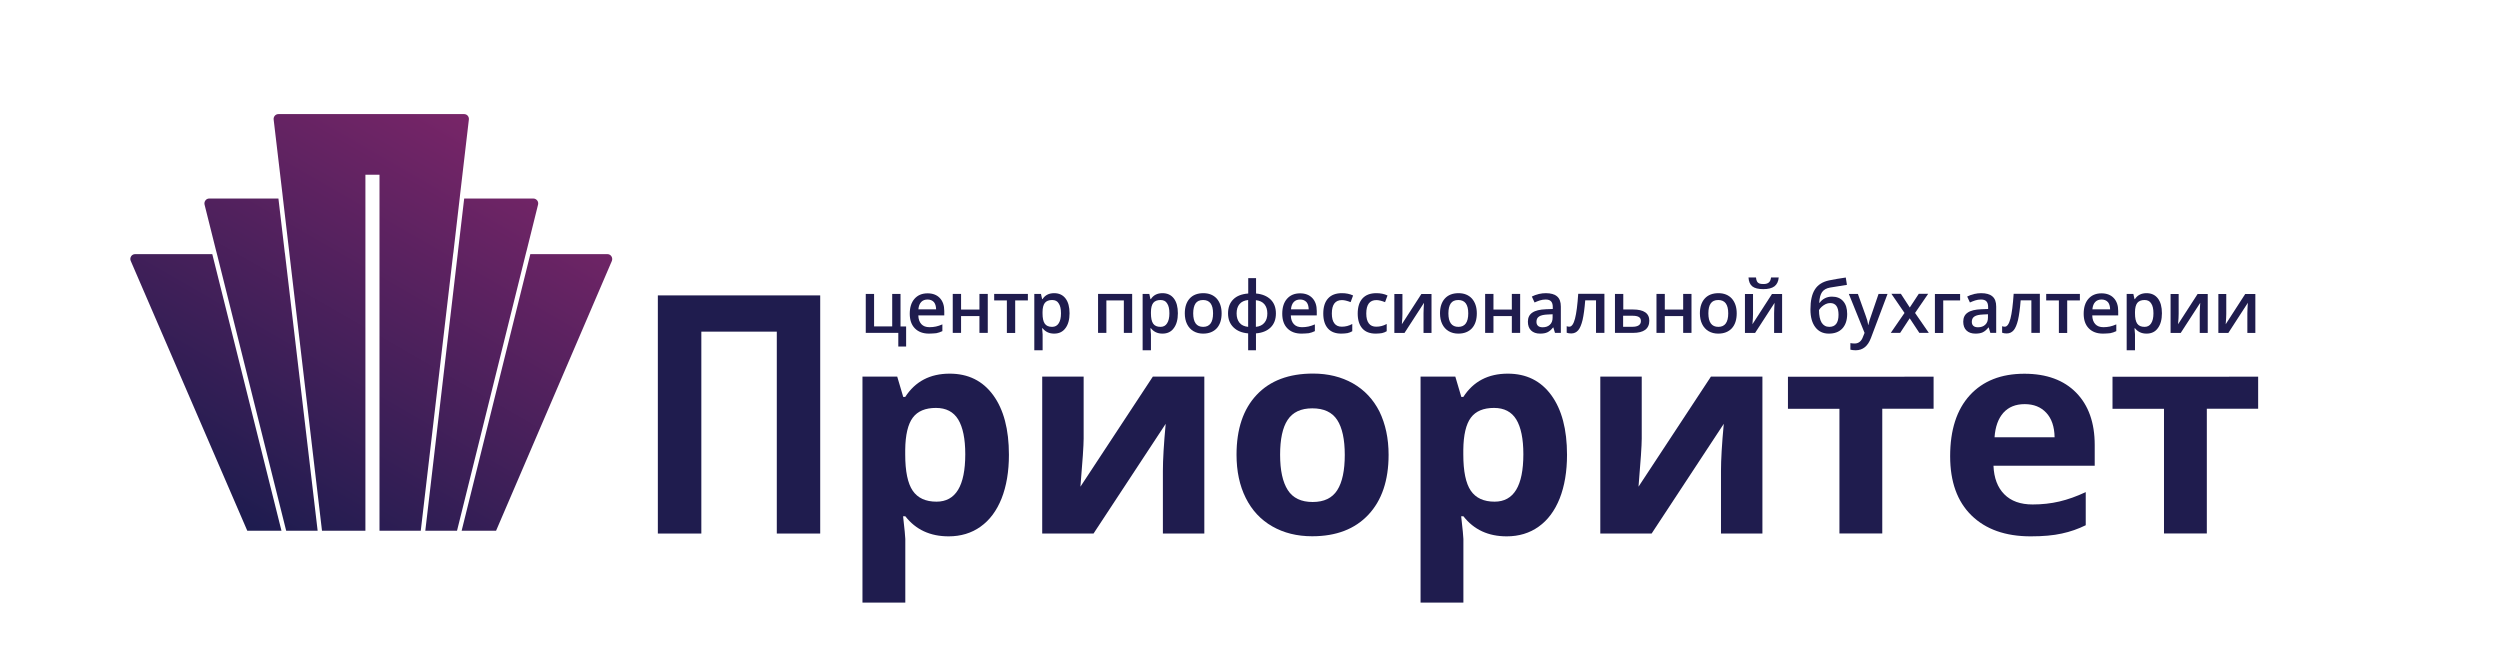 <?xml version="1.0" encoding="UTF-8"?> <svg xmlns="http://www.w3.org/2000/svg" xmlns:xlink="http://www.w3.org/1999/xlink" version="1.1" id="Layer_2_copy" x="0px" y="0px" viewBox="0 0 3034.9 815.8" style="enable-background:new 0 0 3034.9 815.8;" xml:space="preserve"> <style type="text/css"> .st0{fill:url(#SVGID_1_);} .st1{display:none;} .st2{display:inline;} .st3{fill:#1F1C4E;} </style> <linearGradient id="SVGID_1_" gradientUnits="userSpaceOnUse" x1="288.431" y1="637.439" x2="573.6" y2="143.512"> <stop offset="0" style="stop-color:#1D1C4F"></stop> <stop offset="1" style="stop-color:#782568"></stop> </linearGradient> <path class="st0" d="M257.7,308.5l84,335.8h-41.5L158.7,316.7c-0.8-1.8-0.6-3.9,0.5-5.6c1.1-1.7,2.9-2.6,4.9-2.6H257.7z M742.2,311.1c-1.1-1.7-2.9-2.6-4.9-2.6h-93.5l-83.4,335.8h41.8l140.6-327.6C743.5,314.8,743.3,312.8,742.2,311.1z M638.9,305.8 l0.7-2.7l13.6-54.8c0.4-1.8,0-3.6-1.1-5c-1.1-1.4-2.8-2.3-4.6-2.3h-84l-7.3,62.1l-0.3,2.7l-0.3,2.7l-39.3,335.8h38.5l83.4-335.8 L638.9,305.8z M345.6,305.8l-0.3-2.7L338,241H254c-1.8,0-3.5,0.8-4.6,2.3c-1.1,1.4-1.5,3.3-1.1,5l13.7,54.8l0.7,2.7l0.7,2.7 l84,335.8h38.2L346,308.5L345.6,305.8z M550.5,305.8l0.3-2.7L558,241l0.3-2.7l0.3-2.7l10.6-90.5c0.2-1.7-0.3-3.3-1.4-4.6 c-1.1-1.3-2.7-2-4.4-2H338c-1.7,0-3.3,0.7-4.4,2c-1.1,1.3-1.6,2.9-1.4,4.6l10.7,90.5l0.3,2.7l0.3,2.7l7.3,62.1l0.3,2.7l0.3,2.7 l39.5,335.8h52.7V308.5v-2.7v-2.7V241v-2.7v-2.7v-23.5h17.1v23.5v2.7v2.7v62.1v2.7v2.7v335.8h50.1l39.3-335.8L550.5,305.8z"></path> <g> <g class="st1"> <path class="st2" d="M780.7,416.3H833v21.6h-4.3l-48-5.2V416.3z M780.7,631.3l47.1-5.2h8.6l48.2,5.2v16.4h-104V631.3z M810.4,539.5v-15.1c0-35.9,0-72.2-1-108.2h47.3c-1,35.2-1,71.5-1,108.2v15c0,36.1,0,72.3,1,108.3h-47.3 C810.4,612.5,810.4,576.2,810.4,539.5z M833,416.3h135.2v18.2H833V416.3z M916.6,631.3l47.8-5.2h8.4l47.8,5.2v16.4h-104V631.3z M945.6,539.4v-15c0-35.9,0-72.2-1-108.2h47.3c-1,35.2-1,71.5-1,108.2v15.1c0,35.9,0,72.2,1,108.2h-47.3 C945.6,612.5,945.6,576.2,945.6,539.4z M968.2,416.3h52.3v16.4l-48,5.2h-4.3V416.3z"></path> <path class="st2" d="M1069.8,556.1c0-19.2-0.3-28.2-1-42.2l-24.6-3.1v-13l58.1-22.1l5.5,3.4l2.5,28.4l1.5,3v109.2l-1,3.2v29.9 c0,23.3,0.3,48.5,1,76.3h-43c0.7-27.8,1-52.6,1-75.8V556.1z M1138.8,714.7v14.4h-93.5v-14.4l36.3-7h20.7L1138.8,714.7z M1145.2,500.6c-15.7,0-32.3,12.9-50.6,31.1l-3.1-6c20.1-34.2,43-49.8,70.3-49.8c37.5,0,67.3,31.8,67.3,87.7 c0,55-33,89.2-73.1,89.2c-26.4,0-46.4-13.9-63.3-50l3.1-6c16.2,21.1,29.6,31.5,46.9,31.5c23.6,0,41.7-19.7,41.7-62.8 S1168.3,500.6,1145.2,500.6z"></path> <path class="st2" d="M1254.8,480.7h86.3v14.3l-32.8,7h-18l-35.4-7V480.7z M1254.8,633.4l35-7h18l33.3,7v14.3h-86.3V633.4z M1277,574.4v-20.5c0-22.1-0.3-57.6-1-73.3h41.4v167h-41.4C1276.6,632,1277,596.5,1277,574.4z M1399.9,503.2h20.9l-110.1,122 h-20.9L1399.9,503.2z M1370.9,480.7h84.9v14.3l-34.1,7h-18l-32.8-7V480.7z M1370.9,633.4l32.3-7h18l34.6,7v14.3h-84.9V633.4z M1395,480.7h39.7c-0.7,15.7-1,51.2-1,73.3v20.5c0,22.1,0.3,57.6,1,73.3H1395V480.7z"></path> <path class="st2" d="M1481.7,564.2c0-55.7,39-88.4,84.2-88.4c44.7,0,84.2,32.3,84.2,88.4c0,56.1-37.3,88.4-84.2,88.4 C1518.4,652.6,1481.7,619.9,1481.7,564.2z M1604.5,564.6c0-48.2-13.8-71.8-38.7-71.8c-25.3,0-38.7,23.7-38.7,71.8 c0,48.3,13.4,71.1,38.7,71.1C1590.7,635.6,1604.5,612.8,1604.5,564.6z"></path> <path class="st2" d="M1698.8,556.1c0-19.2-0.3-28.2-1-42.2l-24.6-3.1v-13l58.1-22.1l5.5,3.4l2.5,28.4l1.5,3v109.2l-1,3.2v29.9 c0,23.3,0.3,48.5,1,76.3h-43c0.7-27.8,1-52.6,1-75.8V556.1z M1767.8,714.7v14.4h-93.5v-14.4l36.3-7h20.7L1767.8,714.7z M1774.2,500.6c-15.7,0-32.3,12.9-50.6,31.1l-3.1-6c20.1-34.2,43-49.8,70.3-49.8c37.5,0,67.3,31.8,67.3,87.7 c0,55-33,89.2-73.1,89.2c-26.4,0-46.4-13.9-63.3-50l3.1-6c16.2,21.1,29.6,31.5,46.9,31.5c23.6,0,41.7-19.7,41.7-62.8 S1797.3,500.6,1774.2,500.6z"></path> <path class="st2" d="M1883.9,480.7h86.3v14.3l-32.8,7h-18l-35.4-7V480.7z M1883.9,633.4l35-7h18l33.3,7v14.3h-86.3V633.4z M1906,574.4v-20.5c0-22.1-0.3-57.6-1-73.3h41.4v167H1905C1905.7,632,1906,596.5,1906,574.4z M2029,503.2h20.9l-110.1,122h-20.9 L2029,503.2z M2000,480.7h84.9v14.3l-34.1,7h-18l-32.8-7V480.7z M2000,633.4l32.3-7h18l34.6,7v14.3H2000V633.4z M2024,480.7h39.7 c-0.7,15.7-1,51.2-1,73.3v20.5c0,22.1,0.3,57.6,1,73.3H2024V480.7z"></path> <path class="st2" d="M2108.1,480.7h168.6l1.9,59.5h-18.6l-12.7-59.5l19.6,16.6h-148.9l19.7-16.6l-12.7,59.5h-18.8L2108.1,480.7z M2146.2,633.4l36.5-7h19.3l36.5,7v14.3h-92.2V633.4z M2171.3,574.4v-20.5c0-22.1-0.3-57.6-1-73.3h44.1c-0.7,15.7-1,51.2-1,73.3 v20.5c0,22.1,0.3,57.6,1,73.3h-44.1C2171,632,2171.3,596.5,2171.3,574.4z"></path> <path class="st2" d="M2453,546c0,7.8-0.8,14-2.2,19.2h-132.7v-16.6h74.1c16.7,0,20.8-7.1,20.8-19.8c0-21.4-13.8-36.1-31-36.1 c-18.4,0-37.8,17.3-37.8,67.4c0,43.4,21.7,64.8,52.1,64.8c20.5,0,34-9,45.5-21.7l10.1,8.8c-13.5,26.1-37.2,40.6-70,40.6 c-48.8,0-82.1-32.8-82.1-87.5c0-55.8,40.6-89.3,84.8-89.3C2425.7,475.7,2453,503.7,2453,546z"></path> <path class="st2" d="M2476.9,480.7h168.6l1.9,59.5h-18.6l-12.7-59.5l19.6,16.6h-148.9l19.7-16.6l-12.7,59.5h-18.8L2476.9,480.7z M2515,633.4l36.5-7h19.3l36.5,7v14.3H2515V633.4z M2540.1,574.4v-20.5c0-22.1-0.3-57.6-1-73.3h44.1c-0.7,15.7-1,51.2-1,73.3v20.5 c0,22.1,0.3,57.6,1,73.3H2539C2539.7,632,2540.1,596.5,2540.1,574.4z"></path> </g> </g> <g> <g> <path class="st3" d="M995.6,647.7h-52.6V402.6h-91.6v245.1h-52.8V358.6h197.1V647.7z"></path> <path class="st3" d="M1151.6,651.1c-22.4,0-39.9-8.1-52.6-24.4h-2.7c1.8,15.9,2.7,25.1,2.7,27.6v77.2h-52V457.2h42.2l7.3,24.7h2.4 c12.2-18.9,30.2-28.3,54-28.3c22.5,0,40.1,8.7,52.8,26.1c12.7,17.4,19.1,41.5,19.1,72.4c0,20.3-3,38-8.9,53 c-6,15-14.5,26.4-25.5,34.2C1179.4,647.2,1166.4,651.1,1151.6,651.1z M1136.2,495.2c-12.8,0-22.2,3.9-28.1,11.8 c-5.9,7.9-9,20.9-9.2,39.1v5.6c0,20.4,3,35.1,9.1,44c6.1,8.9,15.7,13.3,28.9,13.3c23.3,0,34.9-19.2,34.9-57.6 c0-18.7-2.9-32.8-8.6-42.2C1157.5,499.9,1148.5,495.2,1136.2,495.2z"></path> <path class="st3" d="M1315.5,457.2v75.3c0,8-1.3,27.4-3.9,58.3l87.9-133.6h62.5v190.5h-50.3v-76c0-13.5,1.1-32.6,3.4-57.2 l-87.6,133.2h-62.3V457.2H1315.5z"></path> <path class="st3" d="M1685.7,552.1c0,31-8.2,55.3-24.5,72.7c-16.4,17.5-39.1,26.2-68.3,26.2c-18.3,0-34.4-4-48.4-12 c-14-8-24.7-19.5-32.2-34.5c-7.5-15-11.2-32.5-11.2-52.5c0-31.1,8.1-55.3,24.4-72.6c16.2-17.3,39.1-25.9,68.5-25.9 c18.3,0,34.4,4,48.4,11.9c14,8,24.7,19.4,32.2,34.2C1681.9,514.7,1685.7,532.1,1685.7,552.1z M1554,552.1 c0,18.9,3.1,33.1,9.3,42.8c6.2,9.7,16.3,14.5,30.2,14.5c13.9,0,23.8-4.8,29.9-14.4c6.1-9.6,9.1-23.9,9.1-42.8 c0-18.9-3.1-33-9.2-42.4c-6.1-9.4-16.2-14.1-30.2-14.1c-13.9,0-23.8,4.7-30,14.1C1557,519,1554,533.2,1554,552.1z"></path> <path class="st3" d="M1829.1,651.1c-22.4,0-39.9-8.1-52.6-24.4h-2.7c1.8,15.9,2.7,25.1,2.7,27.6v77.2h-52V457.2h42.2l7.3,24.7h2.4 c12.2-18.9,30.2-28.3,54-28.3c22.5,0,40.1,8.7,52.8,26.1c12.7,17.4,19.1,41.5,19.1,72.4c0,20.3-3,38-8.9,53 c-6,15-14.5,26.4-25.5,34.2C1856.9,647.2,1843.9,651.1,1829.1,651.1z M1813.7,495.2c-12.8,0-22.2,3.9-28.1,11.8 c-5.9,7.9-9,20.9-9.2,39.1v5.6c0,20.4,3,35.1,9.1,44c6.1,8.9,15.7,13.3,28.9,13.3c23.3,0,34.9-19.2,34.9-57.6 c0-18.7-2.9-32.8-8.6-42.2C1835,499.9,1826,495.2,1813.7,495.2z"></path> <path class="st3" d="M1993,457.2v75.3c0,8-1.3,27.4-3.9,58.3l87.9-133.6h62.5v190.5h-50.3v-76c0-13.5,1.1-32.6,3.4-57.2 l-87.6,133.2h-62.3V457.2H1993z"></path> <path class="st3" d="M2347.3,457.2v39h-62.3v151.4h-52V496.3h-62.5v-39H2347.3z"></path> <path class="st3" d="M2465.2,651.1c-30.7,0-54.6-8.5-71.9-25.4c-17.3-16.9-25.9-40.9-25.9-71.9c0-31.9,8-56.6,23.9-74 c16-17.4,38-26.1,66.2-26.1c26.9,0,47.9,7.7,62.9,23c15,15.3,22.5,36.5,22.5,63.5v25.2H2420c0.6,14.8,4.9,26.3,13.1,34.6 c8.2,8.3,19.6,12.4,34.4,12.4c11.5,0,22.3-1.2,32.5-3.6c10.2-2.4,20.9-6.2,32-11.4v40.2c-9.1,4.5-18.8,7.9-29.1,10.1 C2492.7,650,2480.1,651.1,2465.2,651.1z M2457.9,490.6c-11,0-19.6,3.5-25.9,10.5c-6.2,7-9.8,16.9-10.7,29.7h72.9 c-0.2-12.8-3.6-22.7-10.1-29.7S2468.9,490.6,2457.9,490.6z"></path> <path class="st3" d="M2741.3,457.2v39H2679v151.4h-52V496.3h-62.5v-39H2741.3z"></path> </g> </g> <g> <path class="st3" d="M1093.2,396.3h6.8v24.4h-9.5v-16.6H1051v-47.3h10.1v39.4h22v-39.4h10.1V396.3z"></path> <path class="st3" d="M1127.9,405c-7.4,0-13.1-2.1-17.3-6.4c-4.2-4.3-6.2-10.2-6.2-17.7c0-7.7,1.9-13.8,5.8-18.2 c3.9-4.4,9.1-6.6,15.9-6.6c6.2,0,11.2,1.9,14.8,5.7c3.6,3.8,5.4,9,5.4,15.7v5.4h-31.5c0.1,4.6,1.4,8.1,3.7,10.6 c2.3,2.5,5.6,3.7,9.9,3.7c2.8,0,5.4-0.3,7.8-0.8c2.4-0.5,5-1.4,7.8-2.6v8.2c-2.5,1.2-4.9,2-7.4,2.5 C1133.9,404.7,1131.1,405,1127.9,405z M1126,363.6c-3.2,0-5.8,1-7.7,3c-1.9,2-3.1,5-3.4,8.9h21.5c-0.1-3.9-1-6.9-2.8-8.9 C1131.7,364.6,1129.2,363.6,1126,363.6z"></path> <path class="st3" d="M1166.7,356.8v19h22.3v-19h10.1v47.3H1189v-20.4h-22.3v20.4h-10.1v-47.3H1166.7z"></path> <path class="st3" d="M1247.8,356.8v7.9h-15.4v39.5h-10.1v-39.5h-15.4v-7.9H1247.8z"></path> <path class="st3" d="M1279.7,405c-6,0-10.6-2.2-14-6.5h-0.6c0.4,4,0.6,6.4,0.6,7.3v19.4h-10.1v-68.4h8.1c0.2,0.9,0.7,3,1.4,6.3h0.5 c3.1-4.8,7.8-7.2,14.1-7.2c5.9,0,10.5,2.1,13.8,6.4s4.9,10.3,4.9,18c0,7.7-1.7,13.8-5,18.1C1290.2,402.8,1285.6,405,1279.7,405z M1277.2,364.2c-4,0-6.9,1.2-8.8,3.5c-1.8,2.3-2.8,6.1-2.8,11.2v1.5c0,5.8,0.9,9.9,2.7,12.5c1.8,2.6,4.8,3.9,8.9,3.9 c3.5,0,6.2-1.4,8-4.3c1.9-2.9,2.8-6.9,2.8-12.2c0-5.3-0.9-9.3-2.8-12C1283.6,365.5,1280.9,364.2,1277.2,364.2z"></path> <path class="st3" d="M1374.4,356.8v47.3h-10.1v-39.4h-21.2v39.4H1333v-47.3H1374.4z"></path> <path class="st3" d="M1411.2,405c-6,0-10.6-2.2-14-6.5h-0.6c0.4,4,0.6,6.4,0.6,7.3v19.4h-10.1v-68.4h8.1c0.2,0.9,0.7,3,1.4,6.3h0.5 c3.1-4.8,7.8-7.2,14.1-7.2c5.9,0,10.5,2.1,13.8,6.4s4.9,10.3,4.9,18c0,7.7-1.7,13.8-5,18.1C1421.8,402.8,1417.1,405,1411.2,405z M1408.8,364.2c-4,0-6.9,1.2-8.8,3.5c-1.8,2.3-2.8,6.1-2.8,11.2v1.5c0,5.8,0.9,9.9,2.7,12.5c1.8,2.6,4.8,3.9,8.9,3.9 c3.5,0,6.2-1.4,8-4.3c1.9-2.9,2.8-6.9,2.8-12.2c0-5.3-0.9-9.3-2.8-12C1415.2,365.5,1412.4,364.2,1408.8,364.2z"></path> <path class="st3" d="M1483,380.4c0,7.7-2,13.8-5.9,18.1c-4,4.3-9.5,6.5-16.6,6.5c-4.4,0-8.3-1-11.7-3c-3.4-2-6-4.9-7.8-8.6 c-1.8-3.7-2.7-8.1-2.7-13c0-7.7,2-13.7,5.9-18c3.9-4.3,9.5-6.5,16.6-6.5c6.8,0,12.3,2.2,16.3,6.6C1481,367,1483,372.9,1483,380.4z M1448.5,380.4c0,10.9,4,16.4,12.1,16.4c8,0,12-5.5,12-16.4c0-10.8-4-16.2-12.1-16.2c-4.2,0-7.3,1.4-9.2,4.2 C1449.5,371.1,1448.5,375.2,1448.5,380.4z"></path> <path class="st3" d="M1548.9,380.5c0,7.1-2.1,12.8-6.4,17c-4.3,4.2-10.2,6.6-17.8,7.2v20.5h-9.5v-20.5c-7.5-0.6-13.4-3-17.8-7.3 c-4.4-4.3-6.6-9.9-6.6-16.9c0-7.2,2.1-12.9,6.4-17.1c4.2-4.2,10.3-6.5,18.1-7.1v-18.7h9.5v18.7c7.6,0.7,13.5,3.2,17.8,7.4 C1546.8,367.9,1548.9,373.5,1548.9,380.5z M1501.2,380.5c0,4.7,1.2,8.4,3.5,11.3c2.3,2.9,5.8,4.5,10.5,5v-32.6 c-4.7,0.5-8.2,2.2-10.5,5C1502.3,372,1501.2,375.8,1501.2,380.5z M1538.5,380.5c0-4.6-1.2-8.3-3.5-11.1c-2.3-2.8-5.8-4.5-10.4-5 v32.4c4.6-0.5,8.1-2.2,10.4-5.1C1537.4,388.9,1538.5,385.1,1538.5,380.5z"></path> <path class="st3" d="M1580.1,405c-7.4,0-13.1-2.1-17.3-6.4c-4.2-4.3-6.2-10.2-6.2-17.7c0-7.7,1.9-13.8,5.8-18.2 c3.9-4.4,9.1-6.6,15.9-6.6c6.2,0,11.2,1.9,14.8,5.7c3.6,3.8,5.4,9,5.4,15.7v5.4H1567c0.1,4.6,1.4,8.1,3.7,10.6 c2.3,2.5,5.6,3.7,9.9,3.7c2.8,0,5.4-0.3,7.8-0.8c2.4-0.5,5-1.4,7.8-2.6v8.2c-2.5,1.2-4.9,2-7.4,2.5 C1586.2,404.7,1583.4,405,1580.1,405z M1578.3,363.6c-3.2,0-5.8,1-7.7,3c-1.9,2-3.1,5-3.4,8.9h21.5c-0.1-3.9-1-6.9-2.8-8.9 C1584,364.6,1581.5,363.6,1578.3,363.6z"></path> <path class="st3" d="M1628.3,405c-7.2,0-12.6-2.1-16.3-6.3c-3.7-4.2-5.6-10.2-5.6-18c0-8,1.9-14.1,5.8-18.4 c3.9-4.3,9.5-6.4,16.9-6.4c5,0,9.5,0.9,13.5,2.8l-3,8.1c-4.3-1.7-7.8-2.5-10.5-2.5c-8.2,0-12.3,5.4-12.3,16.3c0,5.3,1,9.3,3.1,12 c2,2.7,5,4,9,4c4.5,0,8.7-1.1,12.7-3.3v8.8c-1.8,1.1-3.7,1.8-5.8,2.3C1633.7,404.7,1631.2,405,1628.3,405z"></path> <path class="st3" d="M1670.1,405c-7.2,0-12.6-2.1-16.3-6.3c-3.7-4.2-5.6-10.2-5.6-18c0-8,1.9-14.1,5.8-18.4 c3.9-4.3,9.5-6.4,16.9-6.4c5,0,9.5,0.9,13.5,2.8l-3,8.1c-4.3-1.7-7.8-2.5-10.5-2.5c-8.2,0-12.3,5.4-12.3,16.3c0,5.3,1,9.3,3.1,12 c2,2.7,5,4,9,4c4.5,0,8.7-1.1,12.7-3.3v8.8c-1.8,1.1-3.7,1.8-5.8,2.3C1675.5,404.7,1673,405,1670.1,405z"></path> <path class="st3" d="M1702.5,356.8v24.3c0,2.8-0.2,7-0.7,12.5l23.7-36.7h12.3v47.3h-9.7v-23.8c0-1.3,0.1-3.4,0.2-6.4 c0.2-2.9,0.3-5.1,0.4-6.4l-23.7,36.6h-12.3v-47.3H1702.5z"></path> <path class="st3" d="M1792.8,380.4c0,7.7-2,13.8-5.9,18.1c-4,4.3-9.5,6.5-16.6,6.5c-4.4,0-8.3-1-11.7-3c-3.4-2-6-4.9-7.8-8.6 c-1.8-3.7-2.7-8.1-2.7-13c0-7.7,2-13.7,5.9-18c3.9-4.3,9.5-6.5,16.6-6.5c6.8,0,12.3,2.2,16.3,6.6 C1790.8,367,1792.8,372.9,1792.8,380.4z M1758.3,380.4c0,10.9,4,16.4,12.1,16.4c8,0,12-5.5,12-16.4c0-10.8-4-16.2-12.1-16.2 c-4.2,0-7.3,1.4-9.2,4.2C1759.3,371.1,1758.3,375.2,1758.3,380.4z"></path> <path class="st3" d="M1813,356.8v19h22.3v-19h10.1v47.3h-10.1v-20.4H1813v20.4h-10.1v-47.3H1813z"></path> <path class="st3" d="M1887.7,404.1l-2-6.6h-0.3c-2.3,2.9-4.6,4.8-6.9,5.9s-5.3,1.6-8.9,1.6c-4.7,0-8.3-1.3-10.9-3.8 c-2.6-2.5-3.9-6.1-3.9-10.7c0-4.9,1.8-8.6,5.4-11c3.6-2.5,9.1-3.8,16.6-4.1l8.2-0.3v-2.5c0-3-0.7-5.3-2.1-6.8s-3.6-2.2-6.6-2.2 c-2.4,0-4.8,0.4-7,1.1c-2.2,0.7-4.4,1.6-6.4,2.5l-3.3-7.2c2.6-1.3,5.4-2.4,8.4-3.1c3.1-0.7,5.9-1,8.6-1c6,0,10.6,1.3,13.6,3.9 c3.1,2.6,4.6,6.7,4.6,12.4v31.9H1887.7z M1872.7,397.3c3.7,0,6.6-1,8.8-3.1c2.2-2,3.3-4.9,3.3-8.6v-4.1l-6.1,0.3 c-4.7,0.2-8.2,1-10.3,2.4c-2.2,1.4-3.2,3.6-3.2,6.5c0,2.1,0.6,3.7,1.9,4.9C1868.3,396.7,1870.2,397.3,1872.7,397.3z"></path> <path class="st3" d="M1947.6,404.1h-10.1v-39.5h-13.1c-0.8,10.2-1.9,18.1-3.2,23.8c-1.4,5.7-3.1,9.9-5.3,12.5 c-2.2,2.6-5,3.9-8.5,3.9c-2.2,0-4-0.3-5.5-0.9v-7.9c1.1,0.4,2.1,0.6,3.2,0.6c2.9,0,5.2-3.3,6.9-9.8c1.7-6.5,3-16.6,3.9-30.1h31.8 V404.1z"></path> <path class="st3" d="M1970.5,375.7h11.9c13.2,0,19.8,4.6,19.8,13.7c0,4.8-1.7,8.5-5,11c-3.4,2.5-8.3,3.7-14.8,3.7h-21.9v-47.3h10.1 V375.7z M1992,389.7c0-2.4-0.9-4-2.7-5s-4.3-1.4-7.6-1.4h-11.3v13.4h11.4c3.3,0,5.8-0.6,7.6-1.8 C1991.2,393.7,1992,391.9,1992,389.7z"></path> <path class="st3" d="M2021,356.8v19h22.3v-19h10.1v47.3h-10.1v-20.4H2021v20.4h-10.1v-47.3H2021z"></path> <path class="st3" d="M2108.3,380.4c0,7.7-2,13.8-5.9,18.1c-4,4.3-9.5,6.5-16.6,6.5c-4.4,0-8.3-1-11.7-3c-3.4-2-6-4.9-7.8-8.6 c-1.8-3.7-2.7-8.1-2.7-13c0-7.7,2-13.7,5.9-18c3.9-4.3,9.5-6.5,16.6-6.5c6.8,0,12.3,2.2,16.3,6.6 C2106.3,367,2108.3,372.9,2108.3,380.4z M2073.9,380.4c0,10.9,4,16.4,12.1,16.4c8,0,12-5.5,12-16.4c0-10.8-4-16.2-12.1-16.2 c-4.2,0-7.3,1.4-9.2,4.2C2074.8,371.1,2073.9,375.2,2073.9,380.4z"></path> <path class="st3" d="M2128.1,356.8v24.3c0,2.8-0.2,7-0.7,12.5l23.7-36.7h12.3v47.3h-9.7v-23.8c0-1.3,0.1-3.4,0.2-6.4 c0.2-2.9,0.3-5.1,0.4-6.4l-23.7,36.6h-12.3v-47.3H2128.1z M2140.6,351c-6,0-10.5-1.1-13.3-3.3c-2.8-2.2-4.4-5.8-4.7-10.9h9.1 c0.2,2.1,0.6,3.7,1.2,4.8c0.6,1.1,1.5,2,2.7,2.5c1.2,0.5,2.9,0.7,5.3,0.7c2.8,0,4.9-0.6,6.4-1.9c1.5-1.2,2.3-3.3,2.7-6.1h9.3 c-0.4,4.9-2.2,8.5-5.2,10.8C2151,349.9,2146.5,351,2140.6,351z"></path> <path class="st3" d="M2197.8,375.7c0-10.6,1.8-18.7,5.4-24.3c3.6-5.7,9.3-9.3,17.1-11c5.9-1.2,12.7-2.4,20.4-3.5l1.4,8.9 c-9.4,1.4-16.2,2.5-20.5,3.3c-4.5,0.8-7.7,2.7-9.7,5.5c-2,2.9-3.1,7.1-3.4,12.9h0.6c1.6-2.4,3.8-4.2,6.4-5.5 c2.6-1.3,5.4-1.9,8.4-1.9c5.8,0,10.4,1.8,13.6,5.5c3.3,3.7,4.9,8.8,4.9,15.5c0,7.6-2,13.5-5.9,17.7c-4,4.2-9.4,6.2-16.4,6.2 c-6.9,0-12.4-2.6-16.3-7.7C2199.8,392.1,2197.8,385,2197.8,375.7z M2220.7,396.8c7.5,0,11.2-4.9,11.2-14.7 c0-9.5-3.4-14.2-10.1-14.2c-1.9,0-3.7,0.4-5.4,1.2c-1.7,0.8-3.3,1.9-4.8,3.2c-1.5,1.3-2.6,2.7-3.4,4.1c0,6.7,1.1,11.8,3.2,15.3 C2213.5,395,2216.6,396.8,2220.7,396.8z"></path> <path class="st3" d="M2244.4,356.8h11l9.6,26.8c1.5,3.8,2.4,7.4,2.9,10.8h0.3c0.3-1.6,0.7-3.5,1.4-5.7c0.7-2.2,4.3-12.9,10.9-31.9 h10.9l-20.2,53.6c-3.7,9.8-9.8,14.8-18.4,14.8c-2.2,0-4.4-0.2-6.5-0.7v-8c1.5,0.3,3.2,0.5,5.2,0.5c4.8,0,8.3-2.8,10.2-8.4l1.8-4.5 L2244.4,356.8z"></path> <path class="st3" d="M2312,379.9l-15.9-23.2h11.5l10.8,16.6l10.9-16.6h11.4l-15.9,23.2l16.7,24.2H2330l-11.7-17.7l-11.6,17.7h-11.4 L2312,379.9z"></path> <path class="st3" d="M2379.5,356.8v7.9H2359v39.5h-10.1v-47.3H2379.5z"></path> <path class="st3" d="M2416.2,404.1l-2-6.6h-0.3c-2.3,2.9-4.6,4.8-6.9,5.9s-5.3,1.6-8.9,1.6c-4.7,0-8.3-1.3-10.9-3.8 c-2.6-2.5-3.9-6.1-3.9-10.7c0-4.9,1.8-8.6,5.4-11c3.6-2.5,9.1-3.8,16.6-4.1l8.2-0.3v-2.5c0-3-0.7-5.3-2.1-6.8s-3.6-2.2-6.6-2.2 c-2.4,0-4.8,0.4-7,1.1c-2.2,0.7-4.4,1.6-6.4,2.5l-3.3-7.2c2.6-1.3,5.4-2.4,8.4-3.1c3.1-0.7,5.9-1,8.6-1c6,0,10.6,1.3,13.6,3.9 c3.1,2.6,4.6,6.7,4.6,12.4v31.9H2416.2z M2401.2,397.3c3.7,0,6.6-1,8.8-3.1c2.2-2,3.3-4.9,3.3-8.6v-4.1l-6.1,0.3 c-4.7,0.2-8.2,1-10.3,2.4c-2.2,1.4-3.2,3.6-3.2,6.5c0,2.1,0.6,3.7,1.9,4.9C2396.8,396.7,2398.7,397.3,2401.2,397.3z"></path> <path class="st3" d="M2476.2,404.1H2466v-39.5H2453c-0.8,10.2-1.9,18.1-3.2,23.8c-1.4,5.7-3.1,9.9-5.3,12.5c-2.2,2.6-5,3.9-8.5,3.9 c-2.2,0-4-0.3-5.5-0.9v-7.9c1.1,0.4,2.1,0.6,3.2,0.6c2.9,0,5.2-3.3,6.9-9.8c1.7-6.5,3-16.6,3.9-30.1h31.8V404.1z"></path> <path class="st3" d="M2524.9,356.8v7.9h-15.4v39.5h-10.1v-39.5H2484v-7.9H2524.9z"></path> <path class="st3" d="M2553,405c-7.4,0-13.1-2.1-17.3-6.4c-4.2-4.3-6.2-10.2-6.2-17.7c0-7.7,1.9-13.8,5.8-18.2 c3.9-4.4,9.1-6.6,15.9-6.6c6.2,0,11.2,1.9,14.8,5.7c3.6,3.8,5.4,9,5.4,15.7v5.4h-31.5c0.1,4.6,1.4,8.1,3.7,10.6 c2.3,2.5,5.6,3.7,9.9,3.7c2.8,0,5.4-0.3,7.8-0.8c2.4-0.5,5-1.4,7.8-2.6v8.2c-2.5,1.2-4.9,2-7.4,2.5 C2559.1,404.7,2556.3,405,2553,405z M2551.2,363.6c-3.2,0-5.8,1-7.7,3c-1.9,2-3.1,5-3.4,8.9h21.5c-0.1-3.9-1-6.9-2.8-8.9 C2556.9,364.6,2554.4,363.6,2551.2,363.6z"></path> <path class="st3" d="M2605.8,405c-6,0-10.6-2.2-14-6.5h-0.6c0.4,4,0.6,6.4,0.6,7.3v19.4h-10.1v-68.4h8.1c0.2,0.9,0.7,3,1.4,6.3h0.5 c3.1-4.8,7.8-7.2,14.1-7.2c5.9,0,10.5,2.1,13.8,6.4s4.9,10.3,4.9,18c0,7.7-1.7,13.8-5,18.1C2616.4,402.8,2611.7,405,2605.8,405z M2603.4,364.2c-4,0-6.9,1.2-8.8,3.5c-1.8,2.3-2.8,6.1-2.8,11.2v1.5c0,5.8,0.9,9.9,2.7,12.5c1.8,2.6,4.8,3.9,8.9,3.9 c3.5,0,6.2-1.4,8-4.3c1.9-2.9,2.8-6.9,2.8-12.2c0-5.3-0.9-9.3-2.8-12C2609.7,365.5,2607,364.2,2603.4,364.2z"></path> <path class="st3" d="M2644.8,356.8v24.3c0,2.8-0.2,7-0.7,12.5l23.7-36.7h12.3v47.3h-9.7v-23.8c0-1.3,0.1-3.4,0.2-6.4 c0.2-2.9,0.3-5.1,0.4-6.4l-23.7,36.6h-12.3v-47.3H2644.8z"></path> <path class="st3" d="M2702.6,356.8v24.3c0,2.8-0.2,7-0.7,12.5l23.7-36.7h12.3v47.3h-9.7v-23.8c0-1.3,0.1-3.4,0.2-6.4 c0.2-2.9,0.3-5.1,0.4-6.4l-23.7,36.6H2693v-47.3H2702.6z"></path> </g> </svg> 